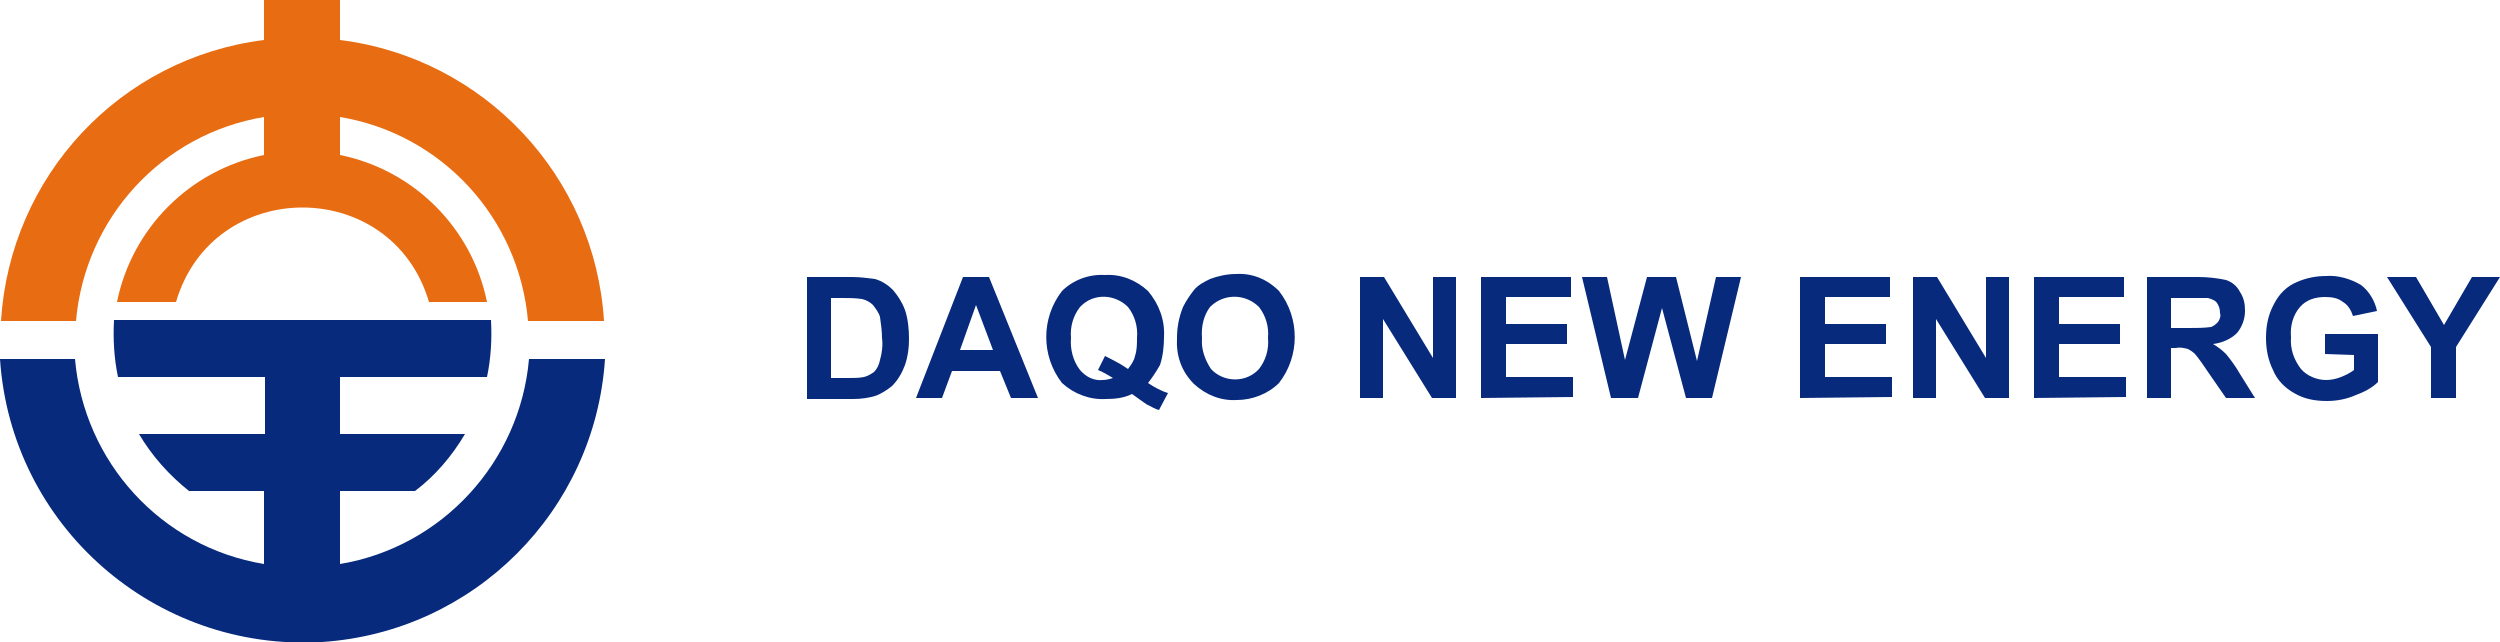 <?xml version="1.0" encoding="utf-8"?>
<!-- Generator: Adobe Illustrator 26.0.0, SVG Export Plug-In . SVG Version: 6.00 Build 0)  -->
<svg version="1.1" id="Layer_1" xmlns="http://www.w3.org/2000/svg" xmlns:xlink="http://www.w3.org/1999/xlink" x="0px" y="0px"
	 viewBox="0 0 250 64.2" style="enable-background:new 0 0 250 64.2;" xml:space="preserve">
<style type="text/css">
	.st0{fill:#072A7D;}
	.st1{fill:#E86C12;}
</style>
<path class="st0" d="M80.7,27.7h4.5c0.8,0,1.5,0.1,2.3,0.2c0.7,0.2,1.3,0.6,1.8,1.1c0.5,0.6,0.9,1.2,1.2,2c0.3,0.9,0.4,1.9,0.4,2.9
	c0,0.9-0.1,1.7-0.4,2.6c-0.3,0.8-0.7,1.5-1.3,2.1c-0.5,0.4-1.1,0.8-1.7,1c-0.7,0.2-1.4,0.3-2.2,0.3h-4.6
	C80.7,39.9,80.7,27.7,80.7,27.7z M83.1,29.8v8h1.8c0.5,0,1,0,1.5-0.1c0.4-0.1,0.7-0.3,1-0.5c0.3-0.3,0.5-0.7,0.6-1.2
	c0.2-0.7,0.3-1.5,0.2-2.2c0-0.7-0.1-1.4-0.2-2.1c-0.1-0.4-0.4-0.8-0.7-1.2c-0.3-0.3-0.7-0.5-1.1-0.6c-0.7-0.1-1.3-0.1-2-0.1
	L83.1,29.8z"/>
<path class="st0" d="M103.8,39.8h-2.7l-1.1-2.7h-4.8l-1,2.7h-2.6l4.7-12.1h2.6L103.8,39.8z M99.3,35l-1.7-4.5L96,35H99.3z"/>
<path class="st0" d="M114.8,38.3c0.6,0.4,1.3,0.8,2,1l-0.9,1.7c-0.4-0.1-0.7-0.3-1.1-0.5c-0.1,0-0.6-0.4-1.6-1.1
	c-0.8,0.4-1.7,0.5-2.6,0.5c-1.6,0.1-3.2-0.5-4.4-1.6c-2.1-2.7-2.1-6.5,0-9.2c1.1-1.1,2.7-1.7,4.3-1.6c1.6-0.1,3.1,0.5,4.3,1.6
	c1.1,1.3,1.7,2.9,1.6,4.6c0,0.9-0.1,1.9-0.4,2.8C115.6,37.2,115.2,37.8,114.8,38.3z M112.8,36.9c0.3-0.4,0.6-0.8,0.7-1.3
	c0.2-0.6,0.2-1.2,0.2-1.8c0.1-1.1-0.2-2.2-0.9-3.1c-1.3-1.3-3.4-1.4-4.7-0.1l-0.1,0.1c-0.7,0.9-1,2-0.9,3.1
	c-0.1,1.1,0.2,2.3,0.9,3.2c0.6,0.7,1.4,1.1,2.3,1c0.3,0,0.7-0.1,1-0.2c-0.5-0.3-1-0.6-1.5-0.8l0.7-1.4
	C111.3,36,112.1,36.4,112.8,36.9z"/>
<path class="st0" d="M117.7,33.8c0-1.1,0.2-2.1,0.6-3.1c0.3-0.6,0.7-1.2,1.1-1.7s1-0.8,1.6-1.1c0.8-0.3,1.7-0.5,2.6-0.5
	c1.6-0.1,3.1,0.5,4.3,1.7c2.1,2.7,2.1,6.5,0,9.2c-1.1,1.1-2.7,1.7-4.2,1.7c-1.6,0.1-3.1-0.5-4.3-1.6
	C118.1,37.1,117.6,35.5,117.7,33.8z M120.2,33.8c-0.1,1.1,0.3,2.2,0.9,3.1c1.2,1.3,3.3,1.4,4.6,0.2c0.1-0.1,0.1-0.1,0.2-0.2
	c0.7-0.9,1-2,0.9-3.1c0.1-1.1-0.2-2.2-0.9-3.1c-1.3-1.3-3.4-1.4-4.8-0.1l-0.1,0.1C120.4,31.5,120.1,32.6,120.2,33.8L120.2,33.8z"/>
<path class="st0" d="M136,39.8V27.7h2.4l4.9,8.1v-8.1h2.3v12.1h-2.4l-4.9-7.9v7.9C138.3,39.8,136,39.8,136,39.8z"/>
<path class="st0" d="M148.1,39.8V27.7h9v2h-6.5v2.7h6.1v2h-6.1v3.3h6.7v2L148.1,39.8z"/>
<path class="st0" d="M161.1,39.8l-2.9-12.1h2.5l1.8,8.3l2.2-8.3h2.9l2.1,8.4l1.9-8.4h2.5l-2.9,12.1h-2.6l-2.4-9l-2.4,9H161.1z"/>
<path class="st0" d="M180,39.8V27.7h9v2h-6.5v2.7h6.1v2h-6.1v3.3h6.7v2L180,39.8z"/>
<path class="st0" d="M191.3,39.8V27.7h2.4l4.9,8.1v-8.1h2.3v12.1h-2.4l-4.9-7.9v7.9C193.6,39.8,191.3,39.8,191.3,39.8z"/>
<path class="st0" d="M203.4,39.8V27.7h9v2h-6.5v2.7h6.1v2h-6.1v3.3h6.7v2L203.4,39.8z"/>
<path class="st0" d="M214.7,39.8V27.7h5.1c0.9,0,1.9,0.1,2.8,0.3c0.6,0.2,1.1,0.6,1.4,1.2c0.4,0.6,0.5,1.2,0.5,1.9
	c0,0.8-0.3,1.6-0.8,2.2c-0.6,0.6-1.5,1-2.4,1.1c0.5,0.3,0.9,0.6,1.3,1c0.5,0.6,1,1.3,1.4,2l1.5,2.4h-2.9l-1.8-2.6
	c-0.4-0.6-0.8-1.2-1.3-1.8c-0.2-0.2-0.5-0.4-0.7-0.5c-0.4-0.1-0.8-0.2-1.2-0.1h-0.5v5C217.1,39.8,214.7,39.8,214.7,39.8z
	 M217.1,32.8h1.8c0.7,0,1.5,0,2.2-0.1c0.3-0.1,0.5-0.3,0.7-0.5c0.2-0.3,0.3-0.6,0.2-0.9c0-0.4-0.1-0.7-0.3-1s-0.6-0.4-0.9-0.5
	c-0.2,0-0.8,0-1.8,0h-1.9V32.8z"/>
<path class="st0" d="M232.5,35.4v-2h5.3v4.8c-0.6,0.6-1.4,1-2.2,1.3c-0.9,0.4-1.9,0.6-2.9,0.6c-1.2,0-2.3-0.2-3.3-0.8
	c-0.9-0.5-1.7-1.3-2.1-2.3c-0.5-1-0.7-2.1-0.7-3.2c0-1.2,0.2-2.3,0.8-3.4c0.5-1,1.3-1.8,2.3-2.2c0.9-0.4,1.9-0.6,2.9-0.6
	c1.2-0.1,2.5,0.3,3.5,0.9c0.8,0.6,1.4,1.6,1.6,2.6l-2.4,0.5c-0.2-0.6-0.5-1.1-1-1.4c-0.5-0.4-1.1-0.5-1.8-0.5c-1,0-1.9,0.3-2.5,1
	c-0.7,0.8-1,1.9-0.9,3c-0.1,1.2,0.3,2.3,1,3.2c0.6,0.7,1.6,1.1,2.5,1.1c0.5,0,1-0.1,1.5-0.3s0.9-0.4,1.3-0.7v-1.5L232.5,35.4
	L232.5,35.4z"/>
<path class="st0" d="M243.1,39.8v-5.1l-4.4-7h2.9l2.8,4.8l2.8-4.8h2.8l-4.4,7v5.1H243.1z"/>
<path class="st1" d="M26.4,0H34v4c14.4,1.8,25.5,13.6,26.4,28.1h-7.6C51.9,21.8,44.2,13.4,34,11.7v3.8c7.4,1.5,13.2,7.3,14.7,14.7
	h-5.8c-3.7-12.6-21.6-12.6-25.3,0h-5.9C13.2,22.8,19,17,26.4,15.5v-3.8C16.2,13.4,8.5,21.8,7.6,32.1H0.1C1,17.6,12,5.8,26.4,4V0z"/>
<path class="st0" d="M41.5,49.1c2-1.5,3.7-3.5,5-5.7H34v-5.7h14.7c0.4-1.9,0.5-3.8,0.4-5.7H11.4c-0.1,1.9,0,3.8,0.4,5.7h14.7v5.7
	H13.9c1.3,2.2,3,4.1,5,5.7h7.5v7.3c-10.3-1.7-18-10.2-18.9-20.5H0c1.1,16.7,15.5,29.3,32.2,28.3c15.2-1,27.3-13.1,28.3-28.3h-7.6
	C52,46.2,44.2,54.7,34,56.4v-7.3L41.5,49.1z"/>
</svg>
